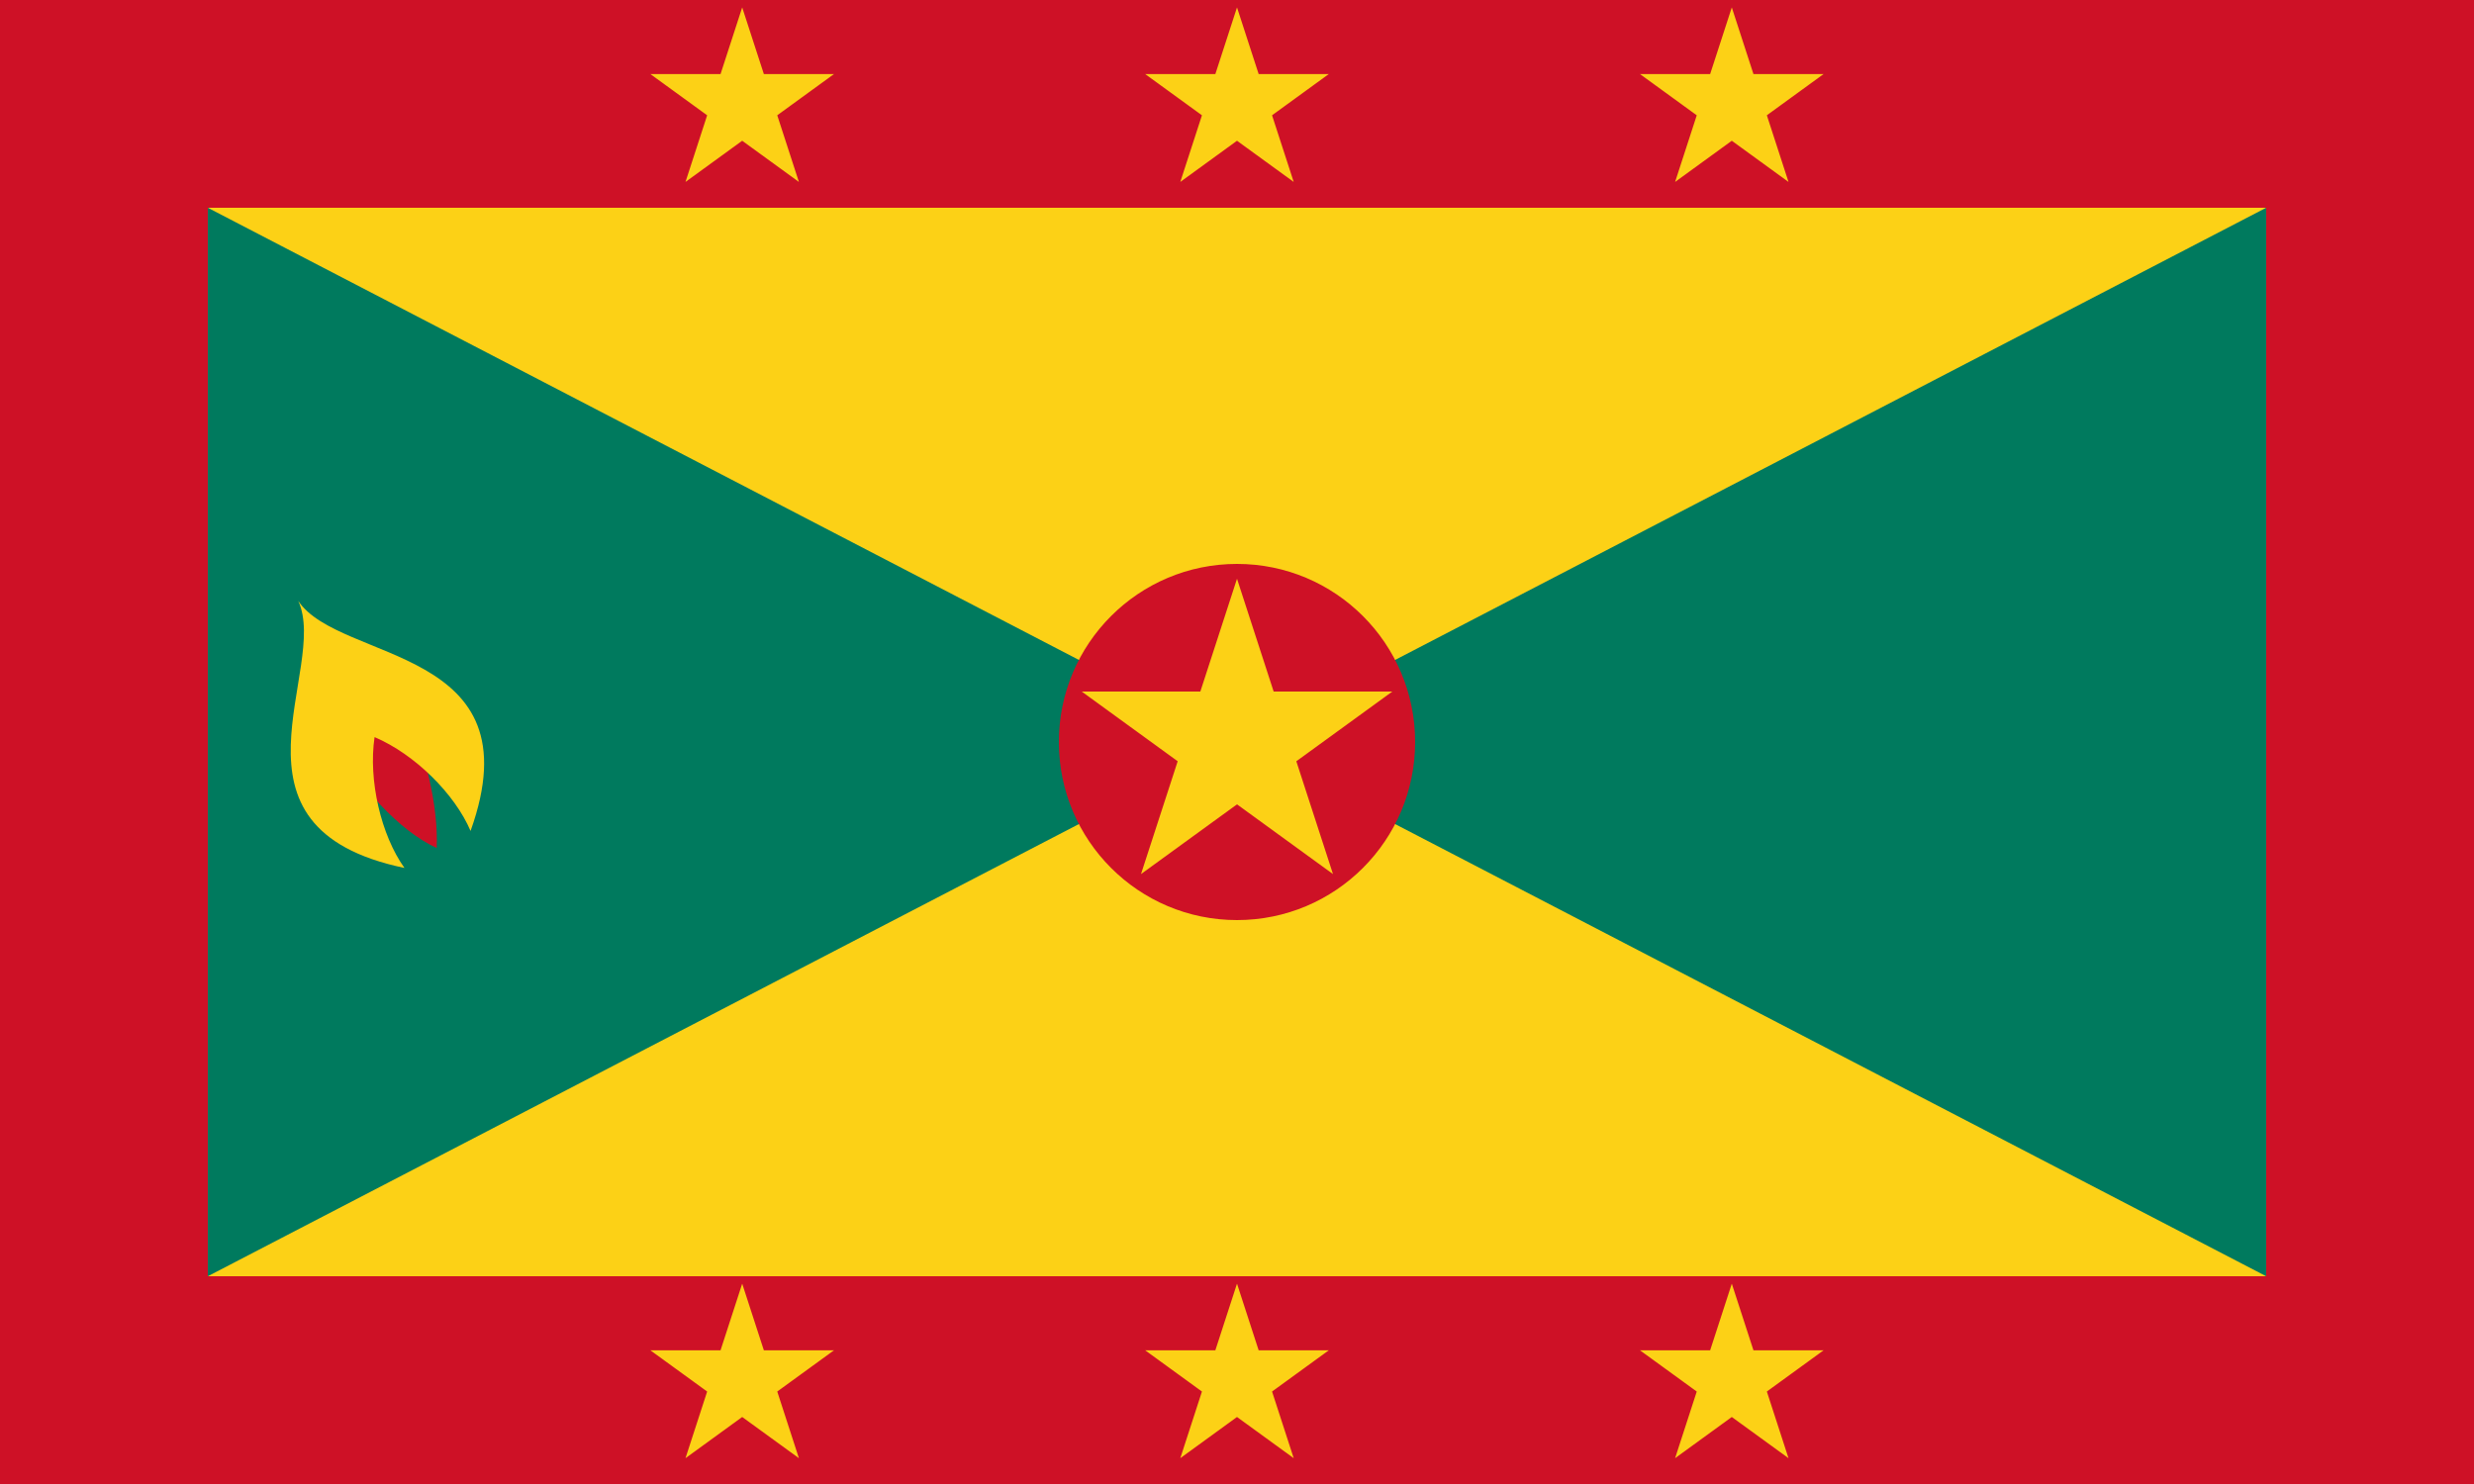 <svg xmlns="http://www.w3.org/2000/svg" xmlns:xlink="http://www.w3.org/1999/xlink" width="1000" height="600" viewBox="0 0 500 300"><path fill="#ce1126" d="M0 0h500v300H0z"/><path fill="#007a5e" d="M42 42h416v216H42z"/><path fill="#fcd116" d="M42 42h416L42 258h416z"/><circle cx="250" cy="150" r="36" fill="#ce1126"/><path fill="#ce1126" d="M67.94 150.11c4.27 8.52 12.76 17.9 20.32 21.32.36-8.5-2.34-19.51-6.23-28.33z"/><path fill="#fcd116" d="M60.28 121.49c6.35 13.7-17.53 45.85 21.46 53.97-4.74-6.64-7.33-17.75-6.04-26.45 8.1 3.45 16.2 11.46 19.4 18.97 13.44-37.48-26.46-33.92-34.82-46.5z"/><use xlink:href="#a" fill="#fcd116"/><use xlink:href="#a" x="100" fill="#fcd116"/><use xlink:href="#a" x="200" fill="#fcd116"/><use xlink:href="#a" x="200" y="-258" fill="#fcd116"/><use xlink:href="#a" x="100" y="-258" fill="#fcd116"/><use xlink:href="#a" y="-258" fill="#fcd116"/><path fill="#fcd116" d="m250 117-19.4 59.7 50.79-36.9h-62.77l50.78 36.9z"/><defs><path id="a" d="m150 259.5-11.46 35.28 30-21.8h-37.09l30.01 21.8z"/></defs></svg>